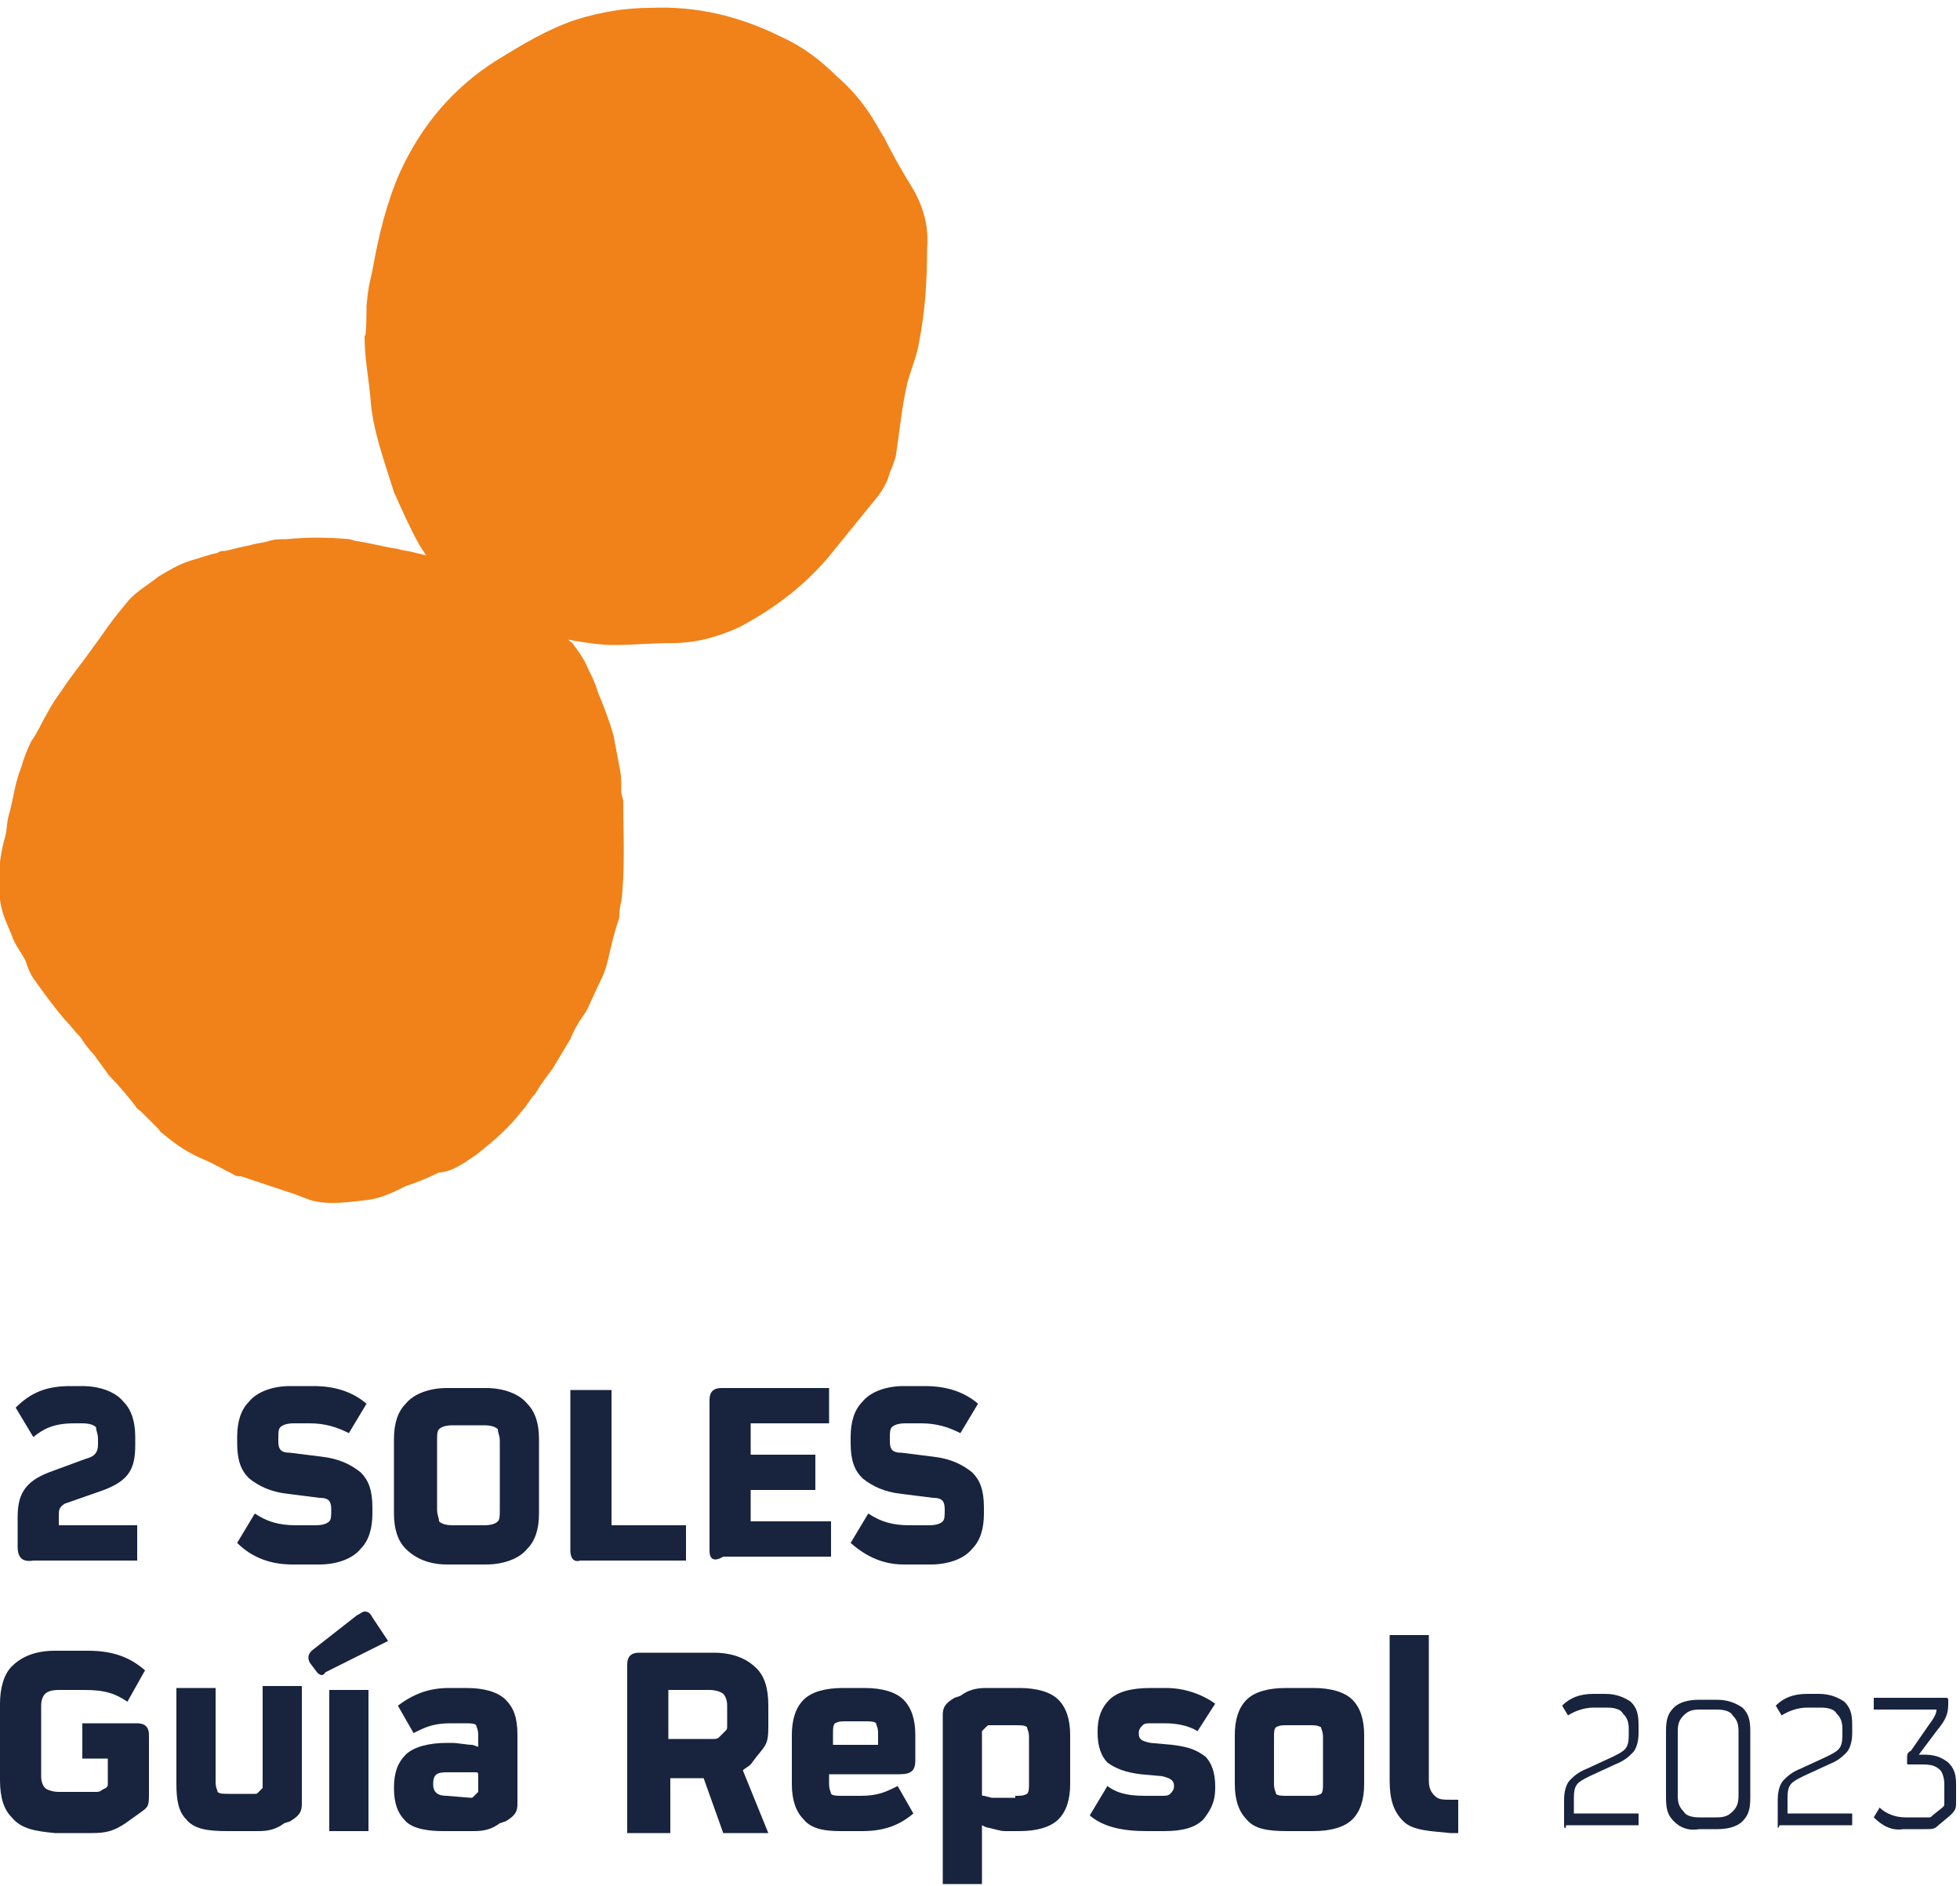 <?xml version="1.0" encoding="UTF-8"?> <svg xmlns="http://www.w3.org/2000/svg" xmlns:xlink="http://www.w3.org/1999/xlink" version="1.1" id="Capa_1" x="0px" y="0px" viewBox="0 0 100 96.2" style="enable-background:new 0 0 100 96.2;" xml:space="preserve"> <style type="text/css"> .st0{fill:#18233E;} .st1{fill:#F08219;} </style> <g> <g> <path class="st0" d="M0.6,92.7c-0.4-0.4-0.6-1-0.6-1.9v-3.9c0-0.8,0.2-1.5,0.6-1.9c0.5-0.5,1.2-0.8,2.2-0.8h1.7 c1.2,0,2.1,0.3,2.9,1l-0.9,1.6c-0.6-0.4-1.1-0.6-2.2-0.6H3c-0.4,0-0.6,0.1-0.7,0.2c-0.1,0.1-0.2,0.3-0.2,0.6v3.6 c0,0.3,0.1,0.5,0.2,0.6c0.1,0.1,0.4,0.2,0.7,0.2h1.9c0.1,0,0.2,0,0.3-0.1l0.2-0.1c0.1-0.1,0.1-0.1,0.1-0.2v-1.3H4.2v-1.8H7 c0.4,0,0.6,0.2,0.6,0.6v3.1c0,0.6-0.1,0.6-0.5,0.9L6.4,93c-0.6,0.4-1,0.5-1.7,0.5H2.8C1.8,93.4,1.1,93.3,0.6,92.7"></path> <path class="st0" d="M9.5,92.8C9.1,92.4,9,91.8,9,91v-4.9h2v4.8c0,0.3,0.1,0.4,0.1,0.5c0.1,0.1,0.3,0.1,0.6,0.1h1.3 c0.1,0,0.1,0,0.2-0.1l0.1-0.1c0.1-0.1,0.1-0.1,0.1-0.1v-5.2h2V92c0,0.4-0.1,0.6-0.6,0.9l-0.3,0.1c-0.4,0.3-0.8,0.4-1.3,0.4h-1.6 C10.6,93.4,9.9,93.3,9.5,92.8"></path> <path class="st0" d="M16.8,86.2h2v7.2h-2V86.2z M16.1,85.2l-0.3-0.4c-0.1-0.2-0.1-0.4,0.1-0.6l2.3-1.8c0.2-0.1,0.3-0.2,0.4-0.2 c0.2,0,0.3,0.1,0.4,0.3l0.8,1.2l-3.2,1.6C16.5,85.5,16.3,85.5,16.1,85.2"></path> <path class="st0" d="M24,91.7c0.1,0,0.1,0,0.2-0.1l0.1-0.1c0.1-0.1,0.1-0.1,0.1-0.1v-0.9c0-0.1-0.1-0.1-0.1-0.1h-1.5 c-0.5,0-0.7,0.1-0.7,0.6c0,0.4,0.2,0.6,0.7,0.6L24,91.7L24,91.7z M20.7,92.9c-0.4-0.4-0.6-0.9-0.6-1.7c0-0.8,0.2-1.3,0.6-1.7 c0.4-0.4,1.2-0.6,2.1-0.6H23c0.4,0,0.8,0.1,1.1,0.1l0.3,0.1v-0.6c0-0.3-0.1-0.4-0.1-0.5c-0.1-0.1-0.3-0.1-0.6-0.1H23 c-0.9,0-1.3,0.2-1.9,0.5l-0.8-1.4c0.8-0.6,1.6-0.9,2.6-0.9h0.9c0.9,0,1.6,0.2,2,0.6c0.4,0.4,0.6,0.9,0.6,1.8V92 c0,0.4-0.1,0.6-0.6,0.9l-0.3,0.1c-0.4,0.3-0.8,0.4-1.3,0.4h-1.6C21.9,93.4,21.1,93.3,20.7,92.9"></path> <path class="st0" d="M36.4,88.7c0.1,0,0.2,0,0.3-0.1l0.3-0.3c0.1-0.1,0.1-0.1,0.1-0.3v-1c0-0.3-0.1-0.5-0.2-0.6 c-0.1-0.1-0.4-0.2-0.7-0.2h-2.1v2.5L36.4,88.7C36.4,88.8,36.4,88.7,36.4,88.7z M32,84.9c0-0.4,0.2-0.6,0.6-0.6h3.8 c1,0,1.7,0.3,2.2,0.8c0.4,0.4,0.6,1,0.6,1.9v1.1c0,0.8-0.1,0.9-0.6,1.5L38.3,90c-0.1,0.1-0.3,0.2-0.4,0.3l1.3,3.2h-2.3l-1-2.8 h-1.7v2.8H32V84.9z"></path> <path class="st0" d="M44.8,89v-0.6c0-0.3-0.1-0.4-0.1-0.5c-0.1-0.1-0.3-0.1-0.6-0.1h-0.9c-0.3,0-0.4,0-0.6,0.1 c-0.1,0.1-0.1,0.3-0.1,0.5V89H44.8z M41,92.8c-0.4-0.4-0.6-1-0.6-1.8v-2.5c0-0.8,0.2-1.4,0.6-1.8c0.4-0.4,1.1-0.6,2-0.6h1.1 c0.9,0,1.6,0.2,2,0.6c0.4,0.4,0.6,1,0.6,1.8v1.3c0,0.5-0.2,0.7-0.8,0.7h-3.6V91c0,0.3,0.1,0.4,0.1,0.5c0.1,0.1,0.3,0.1,0.6,0.1 h0.9c0.9,0,1.3-0.2,1.9-0.5l0.8,1.4c-0.7,0.6-1.5,0.9-2.6,0.9h-1.1C42.1,93.4,41.4,93.3,41,92.8"></path> <path class="st0" d="M51.8,91.6c0.3,0,0.4,0,0.6-0.1c0.1-0.1,0.1-0.3,0.1-0.5v-2.4c0-0.3-0.1-0.4-0.1-0.5C52.3,88,52.1,88,51.8,88 h-1.3c-0.1,0-0.1,0-0.2,0.1l-0.1,0.1c-0.1,0.1-0.1,0.1-0.1,0.1v3.2c0,0.1,0,0.1,0.1,0.1l0.4,0.1c0.1,0,0.1,0,0.2,0H51.8z M48.1,87.5c0-0.4,0.1-0.6,0.6-0.9l0.3-0.1c0.4-0.3,0.8-0.4,1.3-0.4H52c0.9,0,1.6,0.2,2,0.6c0.4,0.4,0.6,1,0.6,1.8V91 c0,0.8-0.2,1.4-0.6,1.8c-0.4,0.4-1.1,0.6-2,0.6h-0.7c-0.3,0-0.5-0.1-1-0.2l-0.2-0.1v3h-2L48.1,87.5L48.1,87.5z"></path> <path class="st0" d="M55.6,92.6l0.9-1.5c0.4,0.3,0.9,0.5,1.9,0.5h0.8c0.3,0,0.4,0,0.5-0.1s0.2-0.2,0.2-0.4l0,0 c0-0.3-0.2-0.4-0.6-0.5l-1.1-0.1c-0.8-0.1-1.3-0.3-1.7-0.6c-0.3-0.3-0.5-0.8-0.5-1.5v-0.1c0-0.7,0.2-1.2,0.6-1.6 c0.4-0.4,1.1-0.6,2.1-0.6h0.8c0.9,0,1.8,0.3,2.5,0.8l-0.9,1.4c-0.5-0.3-1.1-0.4-1.7-0.4h-0.6c-0.3,0-0.4,0-0.5,0.1 s-0.2,0.2-0.2,0.4l0,0c0,0.3,0.1,0.4,0.6,0.5l1.1,0.1c0.9,0.1,1.3,0.3,1.7,0.6c0.3,0.3,0.5,0.8,0.5,1.5v0.1c0,0.8-0.3,1.2-0.6,1.6 c-0.4,0.4-1,0.6-2,0.6h-0.9C57.3,93.4,56.3,93.2,55.6,92.6"></path> <path class="st0" d="M66.8,91.6c0.3,0,0.4,0,0.6-0.1c0.1-0.1,0.1-0.3,0.1-0.5v-2.4c0-0.3-0.1-0.4-0.1-0.5C67.2,88,67.1,88,66.8,88 h-1.1c-0.3,0-0.4,0-0.6,0.1c-0.1,0.1-0.1,0.3-0.1,0.5V91c0,0.3,0.1,0.4,0.1,0.5c0.1,0.1,0.3,0.1,0.6,0.1H66.8z M63.6,92.8 c-0.4-0.4-0.6-1-0.6-1.8v-2.5c0-0.8,0.2-1.4,0.6-1.8c0.4-0.4,1.1-0.6,2-0.6H67c0.9,0,1.6,0.2,2,0.6c0.4,0.4,0.6,1,0.6,1.8V91 c0,0.8-0.2,1.4-0.6,1.8c-0.4,0.4-1.1,0.6-2,0.6h-1.3C64.7,93.4,64,93.3,63.6,92.8"></path> <path class="st0" d="M71.6,92.9c-0.5-0.5-0.7-1.1-0.7-2.1v-7.4h2v7.4c0,0.4,0.1,0.6,0.3,0.8c0.2,0.2,0.4,0.2,0.9,0.2h0.3v1.7H74 C73.1,93.4,72.1,93.4,71.6,92.9"></path> <path class="st1" d="M18.8,61.2c-0.9,0.1-2.1,0.3-3,0c-0.3-0.1-0.5-0.2-0.8-0.3c-0.9-0.3-1.8-0.6-2.7-0.9C12.2,60,12,60,11.9,59.9 c-0.6-0.3-1.1-0.6-1.6-0.8c-0.7-0.3-1.3-0.7-1.9-1.2c-0.1-0.1-0.2-0.1-0.3-0.3c-0.3-0.3-0.6-0.6-0.9-0.9c-0.1-0.1-0.2-0.1-0.3-0.3 c-0.4-0.5-0.8-1-1.3-1.5c-0.1-0.1-0.2-0.3-0.3-0.4c-0.2-0.3-0.3-0.4-0.5-0.7c-0.3-0.3-0.5-0.6-0.7-0.9c-0.3-0.3-0.5-0.6-0.8-0.9 c-0.6-0.7-1.1-1.4-1.6-2.1c-0.2-0.3-0.3-0.6-0.4-0.9c-0.2-0.4-0.6-0.9-0.7-1.3c-0.3-0.7-0.5-1.1-0.6-1.8c0-0.1,0-0.3-0.1-0.4 c0-0.9,0.1-1.8,0.3-2.6c0.2-0.6,0.1-0.9,0.3-1.5c0.2-0.8,0.3-1.6,0.6-2.3c0.1-0.4,0.3-0.9,0.5-1.3c0.3-0.4,0.5-0.9,0.8-1.4 c0.3-0.6,0.7-1.1,1.1-1.7c0.3-0.4,0.6-0.8,0.9-1.2c0.3-0.4,0.5-0.7,0.8-1.1c0.4-0.6,0.8-1.1,1.3-1.7c0.4-0.5,1.1-0.9,1.6-1.3 c0.5-0.3,1-0.6,1.6-0.8c0.4-0.1,0.9-0.3,1.4-0.4c0.1-0.1,0.3-0.1,0.4-0.1c0.4-0.1,0.8-0.2,1.3-0.3c0.3-0.1,0.6-0.1,0.9-0.2 c0.3-0.1,0.6-0.1,0.9-0.1c1.1-0.1,2.1-0.1,3.2,0c0.1,0,0.3,0.1,0.4,0.1c0.7,0.1,1.4,0.3,2.1,0.4c0.3,0.1,0.6,0.1,0.9,0.2 c0.4,0.1,0.9,0.2,1.3,0.3c0.4,0.1,0.8,0.3,1.3,0.4c0.6,0.1,1.1,0.3,1.6,0.6c0.4,0.2,0.8,0.4,1.1,0.6c0.1,0.1,0.3,0.2,0.4,0.3 c0.3,0.3,0.5,0.4,0.7,0.7c0.3,0.3,0.6,0.6,0.9,0.9c0.3,0.3,0.4,0.6,0.7,0.8c0.3,0.4,0.6,0.8,0.8,1.3c0.2,0.4,0.4,0.8,0.5,1.2 c0.3,0.7,0.6,1.5,0.8,2.2c0.1,0.5,0.2,1.1,0.3,1.6c0.1,0.4,0.1,0.8,0.1,1.3c0,0.2,0.1,0.3,0.1,0.5c0,1.7,0.1,3.4-0.1,5.1 c-0.1,0.3-0.1,0.6-0.1,0.8c-0.1,0.3-0.2,0.6-0.3,1c-0.2,0.7-0.3,1.5-0.6,2.1c-0.3,0.6-0.5,1.1-0.8,1.7c-0.3,0.4-0.6,0.9-0.8,1.4 c-0.3,0.5-0.6,1-0.9,1.5c-0.3,0.4-0.6,0.8-0.9,1.3c-0.3,0.3-0.4,0.6-0.7,0.9c-0.3,0.4-0.6,0.7-0.9,1c-0.4,0.4-0.9,0.8-1.4,1.2 c-0.6,0.4-1.1,0.8-1.8,0.9h-0.1c-0.6,0.3-1.1,0.5-1.7,0.7C20.1,60.8,19.5,61.1,18.8,61.2"></path> <path class="st1" d="M18.7,15.6c0.1-1,0.1-0.9,0.3-1.8c0.3-1.7,0.7-3.4,1.4-5c1.1-2.4,2.7-4.3,4.9-5.7c1.3-0.8,2.6-1.6,4.1-2.1 c1.3-0.4,2.5-0.6,3.8-0.6c2.3-0.1,4.5,0.4,6.7,1.5c1.1,0.5,2,1.2,2.8,2c0.7,0.6,1.3,1.3,1.8,2.1c0.2,0.3,0.4,0.7,0.6,1 c0.4,0.8,0.9,1.7,1.4,2.5c0.6,1,0.9,2,0.8,3.2c0,1.6-0.1,3.2-0.4,4.7c-0.1,0.7-0.4,1.4-0.6,2.1c-0.3,1.3-0.4,2.5-0.6,3.8 c-0.1,0.3-0.2,0.6-0.3,0.8c-0.1,0.4-0.3,0.8-0.6,1.2c-0.9,1.1-1.7,2.1-2.6,3.2c-1.3,1.5-2.8,2.6-4.5,3.5c-1.1,0.5-2.2,0.8-3.4,0.8 c-1,0-2,0.1-3,0.1c-0.6,0-1.3-0.1-1.9-0.2c-1.7-0.3-3.3-0.9-5-1.6C24,31,23.5,30.5,23,30c-0.6-0.7-1.1-1.4-1.6-2.2 c-0.5-0.9-0.9-1.8-1.3-2.7c-0.5-1.6-1.1-3.2-1.2-4.8c-0.1-1.1-0.3-2-0.3-3.2C18.7,17.4,18.7,15.6,18.7,15.6"></path> <g> <path class="st0" d="M0.9,78.9v-1.5c0-1.1,0.3-1.8,1.6-2.3l1.9-0.7c0.4-0.1,0.6-0.3,0.6-0.7v-0.3c0-0.3-0.1-0.4-0.1-0.6 c-0.1-0.1-0.3-0.2-0.7-0.2H3.8c-1.1,0-1.6,0.3-2.1,0.7l-0.9-1.5c0.8-0.8,1.6-1.1,2.8-1.1h0.6c0.9,0,1.7,0.3,2.1,0.8 c0.4,0.4,0.6,1,0.6,1.8v0.4c0,1.2-0.3,1.8-1.6,2.3l-2,0.7C3,76.9,3,77,3,77.4v0.4h4v1.8H1.7C1.1,79.7,0.9,79.4,0.9,78.9z"></path> <path class="st0" d="M12.1,78.7l0.9-1.5c0.6,0.4,1.2,0.6,2.1,0.6h1c0.4,0,0.6-0.1,0.7-0.2c0.1-0.1,0.1-0.3,0.1-0.6V77 c0-0.4-0.1-0.6-0.6-0.6l-1.6-0.2c-0.9-0.1-1.5-0.4-2-0.8c-0.4-0.4-0.6-0.9-0.6-1.8v-0.3c0-0.8,0.2-1.4,0.6-1.8 c0.4-0.5,1.2-0.8,2.1-0.8H16c1.1,0,2,0.3,2.7,0.9l-0.9,1.5c-0.6-0.3-1.2-0.5-2-0.5h-0.8c-0.4,0-0.6,0.1-0.7,0.2 c-0.1,0.1-0.1,0.3-0.1,0.6v0.1c0,0.4,0.1,0.6,0.6,0.6l1.6,0.2c0.9,0.1,1.5,0.4,2,0.8c0.4,0.4,0.6,0.9,0.6,1.8v0.3 c0,0.8-0.2,1.4-0.6,1.8c-0.4,0.5-1.2,0.8-2.1,0.8h-1.4C13.9,79.8,12.9,79.5,12.1,78.7z"></path> <path class="st0" d="M20.7,79c-0.4-0.4-0.6-1-0.6-1.8v-3.8c0-0.8,0.2-1.4,0.6-1.8c0.4-0.5,1.2-0.8,2.1-0.8h2 c0.9,0,1.7,0.3,2.1,0.8c0.4,0.4,0.6,1,0.6,1.8v3.8c0,0.8-0.2,1.4-0.6,1.8c-0.4,0.5-1.2,0.8-2.1,0.8h-2 C21.9,79.8,21.2,79.5,20.7,79z M24.7,77.8c0.4,0,0.6-0.1,0.7-0.2c0.1-0.1,0.1-0.3,0.1-0.6v-3.5c0-0.3-0.1-0.4-0.1-0.6 c-0.1-0.1-0.3-0.2-0.7-0.2h-1.6c-0.4,0-0.6,0.1-0.7,0.2c-0.1,0.1-0.1,0.3-0.1,0.6V77c0,0.3,0.1,0.4,0.1,0.6 c0.1,0.1,0.3,0.2,0.7,0.2H24.7z"></path> <path class="st0" d="M29.1,79.1v-8.2h2.1v6.9H35v1.8h-5.4C29.3,79.7,29.1,79.5,29.1,79.1z"></path> <path class="st0" d="M36.2,79.1v-7.7c0-0.4,0.2-0.6,0.6-0.6h5.5v1.8h-4v1.6h3.3v1.8h-3.3v1.6h4.1v1.8h-5.5 C36.4,79.7,36.2,79.5,36.2,79.1z"></path> <path class="st0" d="M43.4,78.7l0.9-1.5c0.6,0.4,1.2,0.6,2.1,0.6h1c0.4,0,0.6-0.1,0.7-0.2c0.1-0.1,0.1-0.3,0.1-0.6V77 c0-0.4-0.1-0.6-0.6-0.6l-1.6-0.2c-0.9-0.1-1.5-0.4-2-0.8c-0.4-0.4-0.6-0.9-0.6-1.8v-0.3c0-0.8,0.2-1.4,0.6-1.8 c0.4-0.5,1.2-0.8,2.1-0.8h1.1c1.1,0,2,0.3,2.7,0.9l-0.9,1.5c-0.6-0.3-1.2-0.5-2-0.5h-0.8c-0.4,0-0.6,0.1-0.7,0.2 c-0.1,0.1-0.1,0.3-0.1,0.6v0.1c0,0.4,0.1,0.6,0.6,0.6l1.6,0.2c0.9,0.1,1.5,0.4,2,0.8c0.4,0.4,0.6,0.9,0.6,1.8v0.3 c0,0.8-0.2,1.4-0.6,1.8c-0.4,0.5-1.2,0.8-2.1,0.8h-1.4C45.2,79.8,44.3,79.5,43.4,78.7z"></path> </g> </g> <g> <path class="st0" d="M79.8,93.1v-1.3c0-0.4,0.1-0.8,0.3-1c0.2-0.2,0.4-0.4,0.9-0.6l1.3-0.6c0.6-0.3,0.8-0.4,0.8-1.1v-0.3 c0-0.4-0.1-0.6-0.3-0.8c-0.1-0.2-0.4-0.3-0.8-0.3h-0.7c-0.5,0-1,0.2-1.3,0.4l-0.3-0.5c0.4-0.4,0.9-0.6,1.6-0.6h0.6 c0.6,0,1,0.2,1.3,0.4c0.3,0.3,0.4,0.6,0.4,1.2v0.4c0,0.4-0.1,0.8-0.3,1c-0.2,0.2-0.4,0.4-0.9,0.6l-1.3,0.6 c-0.6,0.3-0.8,0.4-0.8,1.1v0.8h3.3v0.6h-3.7C79.9,93.3,79.8,93.3,79.8,93.1z"></path> <path class="st0" d="M85.4,92.9c-0.3-0.3-0.4-0.6-0.4-1.2v-3.4c0-0.6,0.1-0.9,0.4-1.2c0.3-0.3,0.8-0.4,1.3-0.4h0.9 c0.6,0,1,0.2,1.3,0.4c0.3,0.3,0.4,0.6,0.4,1.2v3.4c0,0.6-0.1,0.9-0.4,1.2c-0.3,0.3-0.8,0.4-1.3,0.4h-0.9 C86.1,93.4,85.7,93.2,85.4,92.9z M87.6,92.7c0.4,0,0.6-0.1,0.8-0.3c0.2-0.2,0.3-0.4,0.3-0.8v-3.3c0-0.4-0.1-0.6-0.3-0.8 c-0.1-0.2-0.4-0.3-0.8-0.3h-0.9c-0.4,0-0.6,0.1-0.8,0.3c-0.2,0.2-0.3,0.4-0.3,0.8v3.3c0,0.4,0.1,0.6,0.3,0.8 c0.1,0.2,0.4,0.3,0.8,0.3H87.6z"></path> <path class="st0" d="M90.7,93.1v-1.3c0-0.4,0.1-0.8,0.3-1c0.2-0.2,0.4-0.4,0.9-0.6l1.3-0.6c0.6-0.3,0.8-0.4,0.8-1.1v-0.3 c0-0.4-0.1-0.6-0.3-0.8c-0.1-0.2-0.4-0.3-0.8-0.3h-0.7c-0.5,0-1,0.2-1.3,0.4l-0.3-0.5c0.4-0.4,0.9-0.6,1.6-0.6h0.6 c0.6,0,1,0.2,1.3,0.4c0.3,0.3,0.4,0.6,0.4,1.2v0.4c0,0.4-0.1,0.8-0.3,1c-0.2,0.2-0.4,0.4-0.9,0.6l-1.3,0.6 c-0.6,0.3-0.8,0.4-0.8,1.1v0.8h3.3v0.6h-3.7C90.7,93.3,90.7,93.3,90.7,93.1z"></path> <path class="st0" d="M95.6,92.7l0.3-0.5c0.3,0.3,0.8,0.5,1.3,0.5h1.2c0.1,0,0.1,0,0.2-0.1l0.5-0.4c0.1-0.1,0.1-0.1,0.1-0.2v-1 c0-0.3-0.1-0.6-0.2-0.7c-0.2-0.2-0.4-0.3-0.9-0.3h-0.7c-0.1,0-0.1,0-0.1-0.1v-0.2c0-0.2,0-0.3,0.2-0.4l0.9-1.3 c0.3-0.4,0.4-0.6,0.4-0.8h-3.2v-0.6h3.7c0.1,0,0.1,0.1,0.1,0.1v0.2c0,0.5-0.1,0.8-0.6,1.4l-0.9,1.2h0.2c0.6,0,0.9,0.1,1.3,0.4 c0.3,0.3,0.4,0.6,0.4,1.1v1c0,0.3-0.1,0.4-0.3,0.6l-0.6,0.5c-0.2,0.2-0.3,0.2-0.7,0.2h-1.1C96.5,93.4,96,93.1,95.6,92.7z"></path> </g> </g> </svg> 